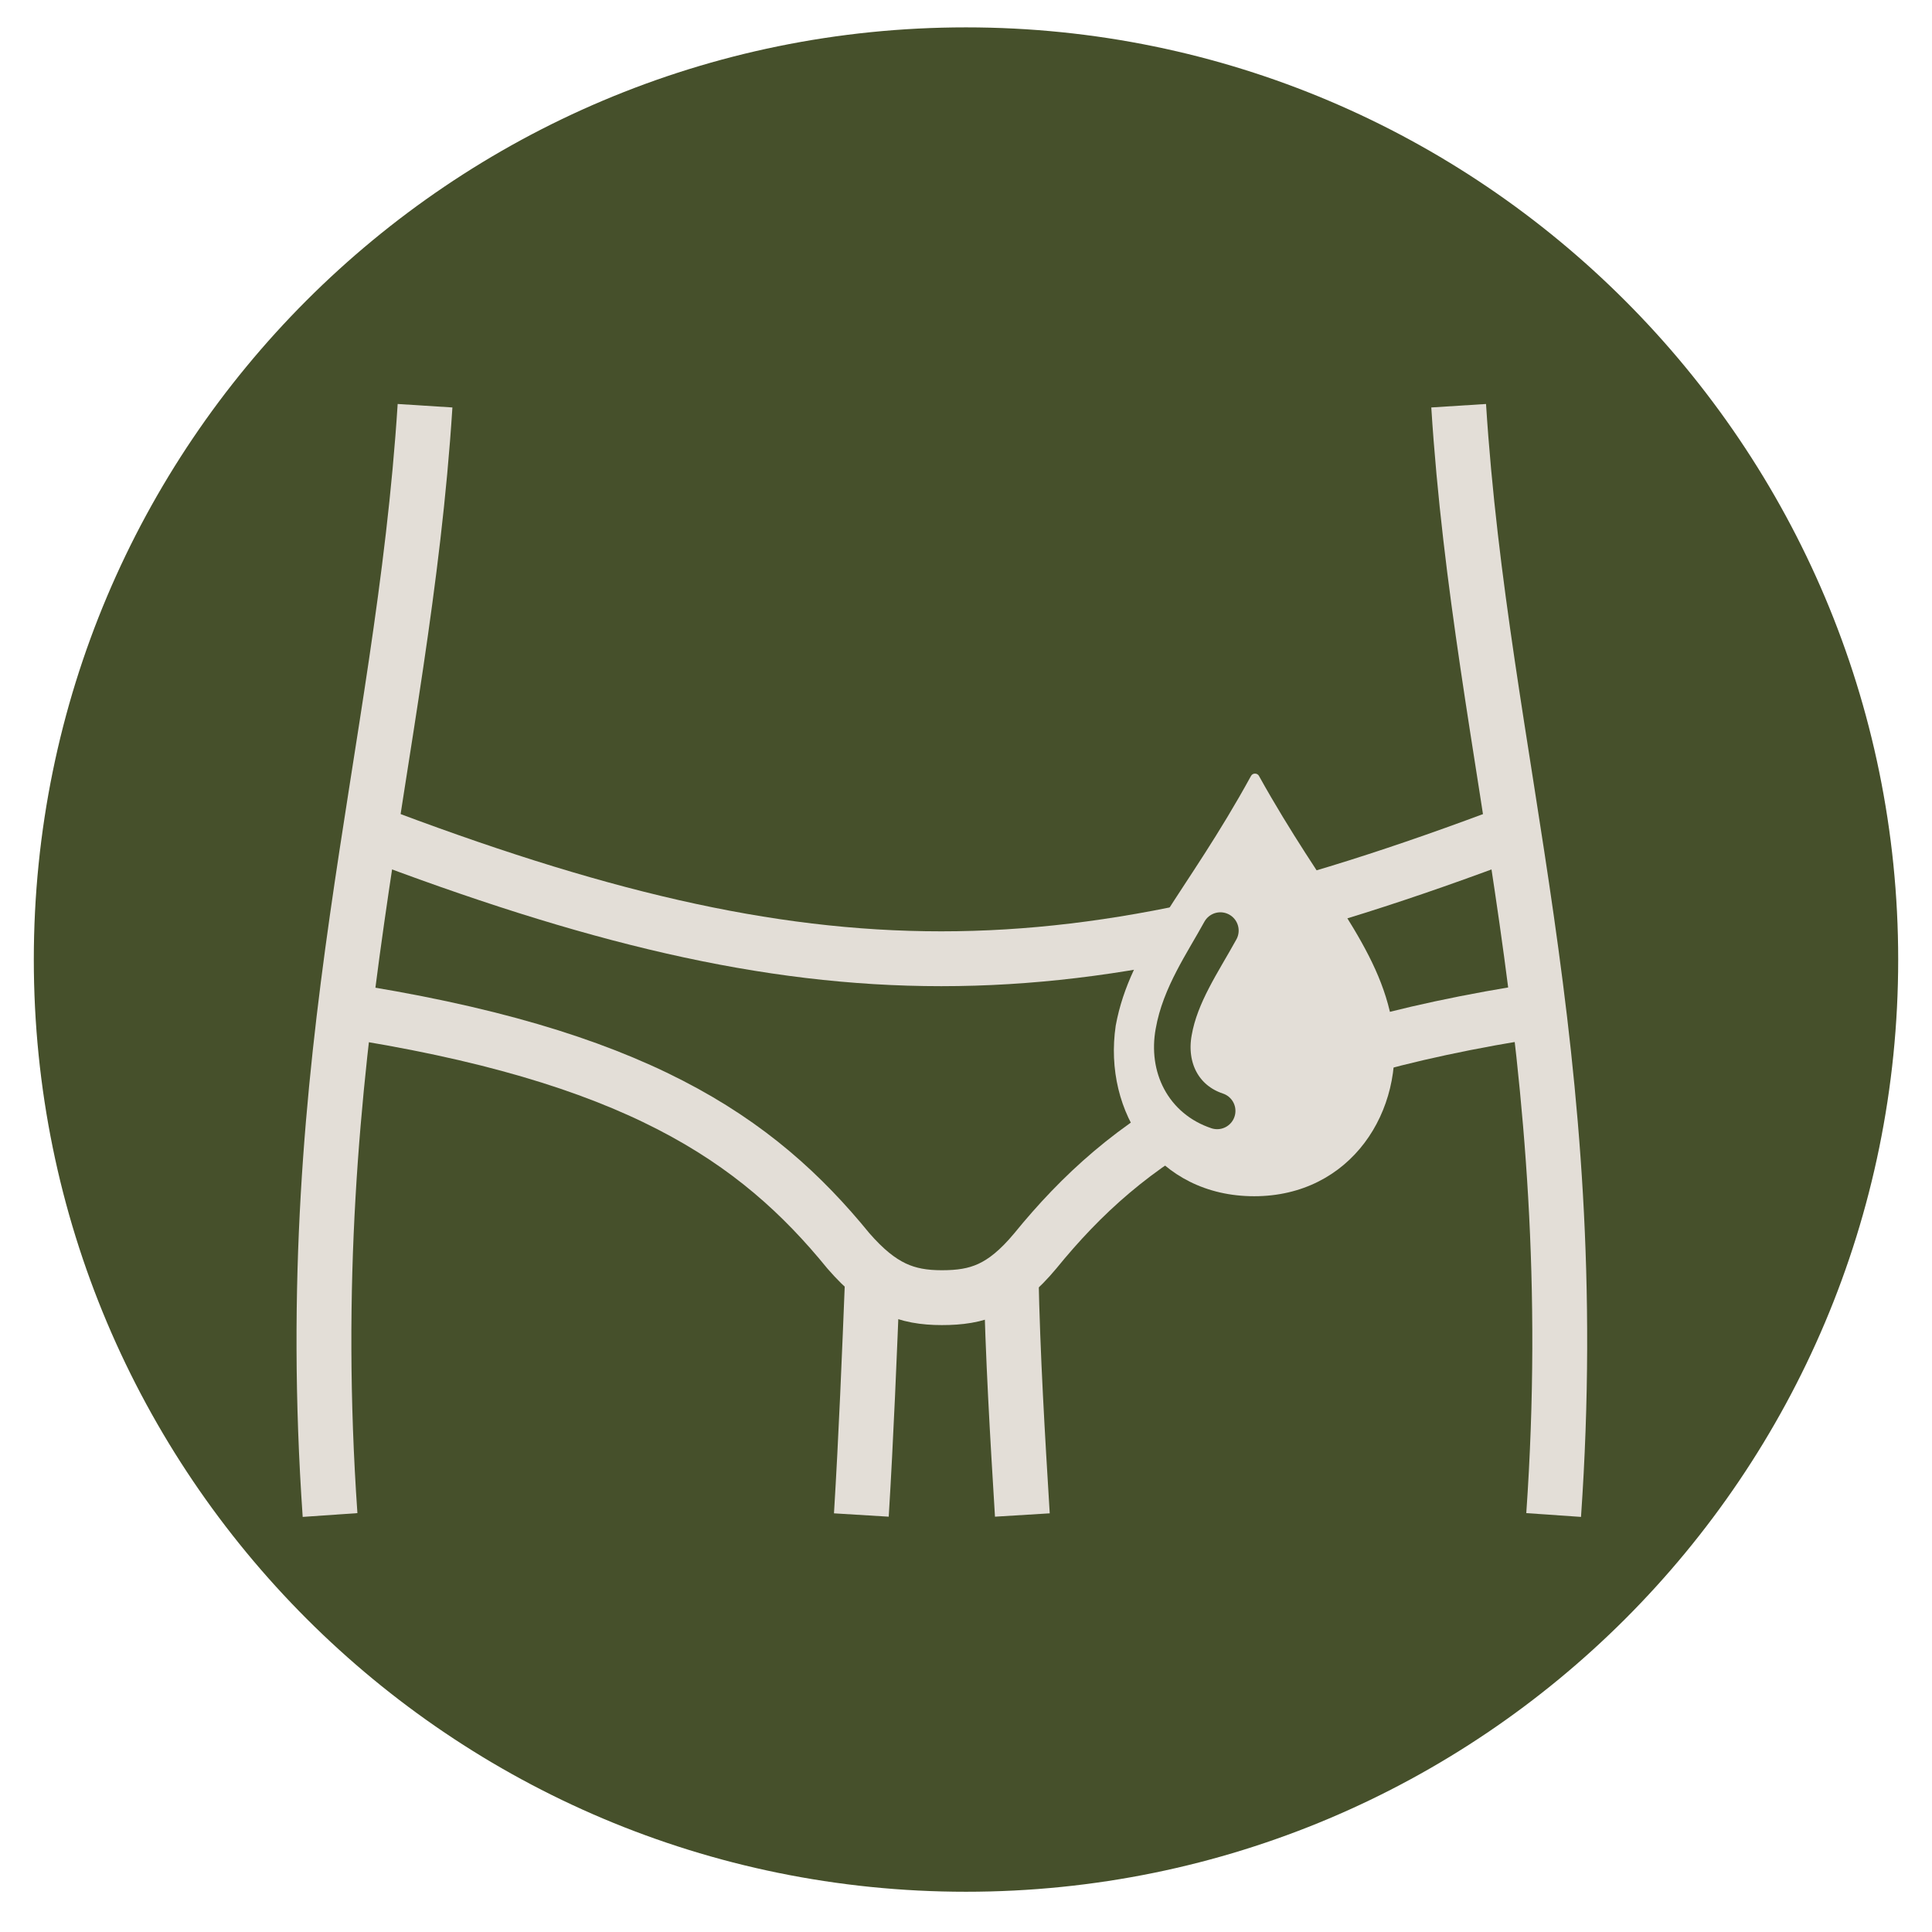 <svg xmlns="http://www.w3.org/2000/svg" xmlns:xlink="http://www.w3.org/1999/xlink" x="0px" y="0px" viewBox="0 0 120 120" style="enable-background:new 0 0 120 120;" xml:space="preserve"><style type="text/css">	.st0{fill:#46502B;}	.st1{fill-rule:evenodd;clip-rule:evenodd;fill:none;stroke:#E3DED7;stroke-width:3.407;stroke-miterlimit:10;}	.st2{fill-rule:evenodd;clip-rule:evenodd;fill:#E3DED7;}			.st3{fill-rule:evenodd;clip-rule:evenodd;fill:none;stroke:#46502B;stroke-width:2.271;stroke-linecap:round;stroke-miterlimit:10;}</style><g id="Layer_2"></g><g id="Layer_1">	<g id="surface1_00000128486917365245216480000008518351323951241345_">		<path class="st0" d="M117.9,59.6c0,32-25.9,57.9-57.9,57.9S2.1,91.6,2.1,59.6S28,1.7,60,1.7S117.9,27.7,117.9,59.6"></path>	</g>	<g>		<g>			<g>				<g>					<g>						<g>							<path class="st1" d="M96.5,94.1c2-28.8-4.5-46.8-5.9-68.9"></path>						</g>						<g>							<path class="st1" d="M20.5,94.1c-2-28.8,4.5-46.9,5.9-68.9"></path>						</g>						<path class="st1" d="M54.2,79.2c-0.2,5-0.4,10-0.7,14.9"></path>						<path class="st1" d="M63.5,94.1c-0.3-4.9-0.6-9.9-0.7-14.9"></path>					</g>				</g>				<g>					<path class="st1" d="M95.9,62.7c-18.4,2.8-25.9,8-31.6,15c-2,2.4-3.6,2.9-5.8,2.9c-2.2,0-3.8-0.6-5.8-2.9      C47,70.7,39.4,65.5,21,62.7"></path>				</g>			</g>			<path class="st1" d="M94.2,51.6c-27.9,10.6-43.6,10.6-71.4,0"></path>		</g>	</g>	<g>		<path class="st2" d="M77.7,48.2c0.1-0.2,0.4-0.2,0.5,0c4,7.2,7.5,10.6,8.3,15.5c0.8,5.3-2.6,10.6-8.6,10.6c-6,0-9.4-5.2-8.6-10.6   C70.2,58.8,73.7,55.5,77.7,48.2z"></path>		<path class="st3" d="M75.6,69c-2.1-0.7-3.1-2.7-2.7-4.9c0.4-2.3,1.8-4.3,2.9-6.3"></path>	</g></g></svg>